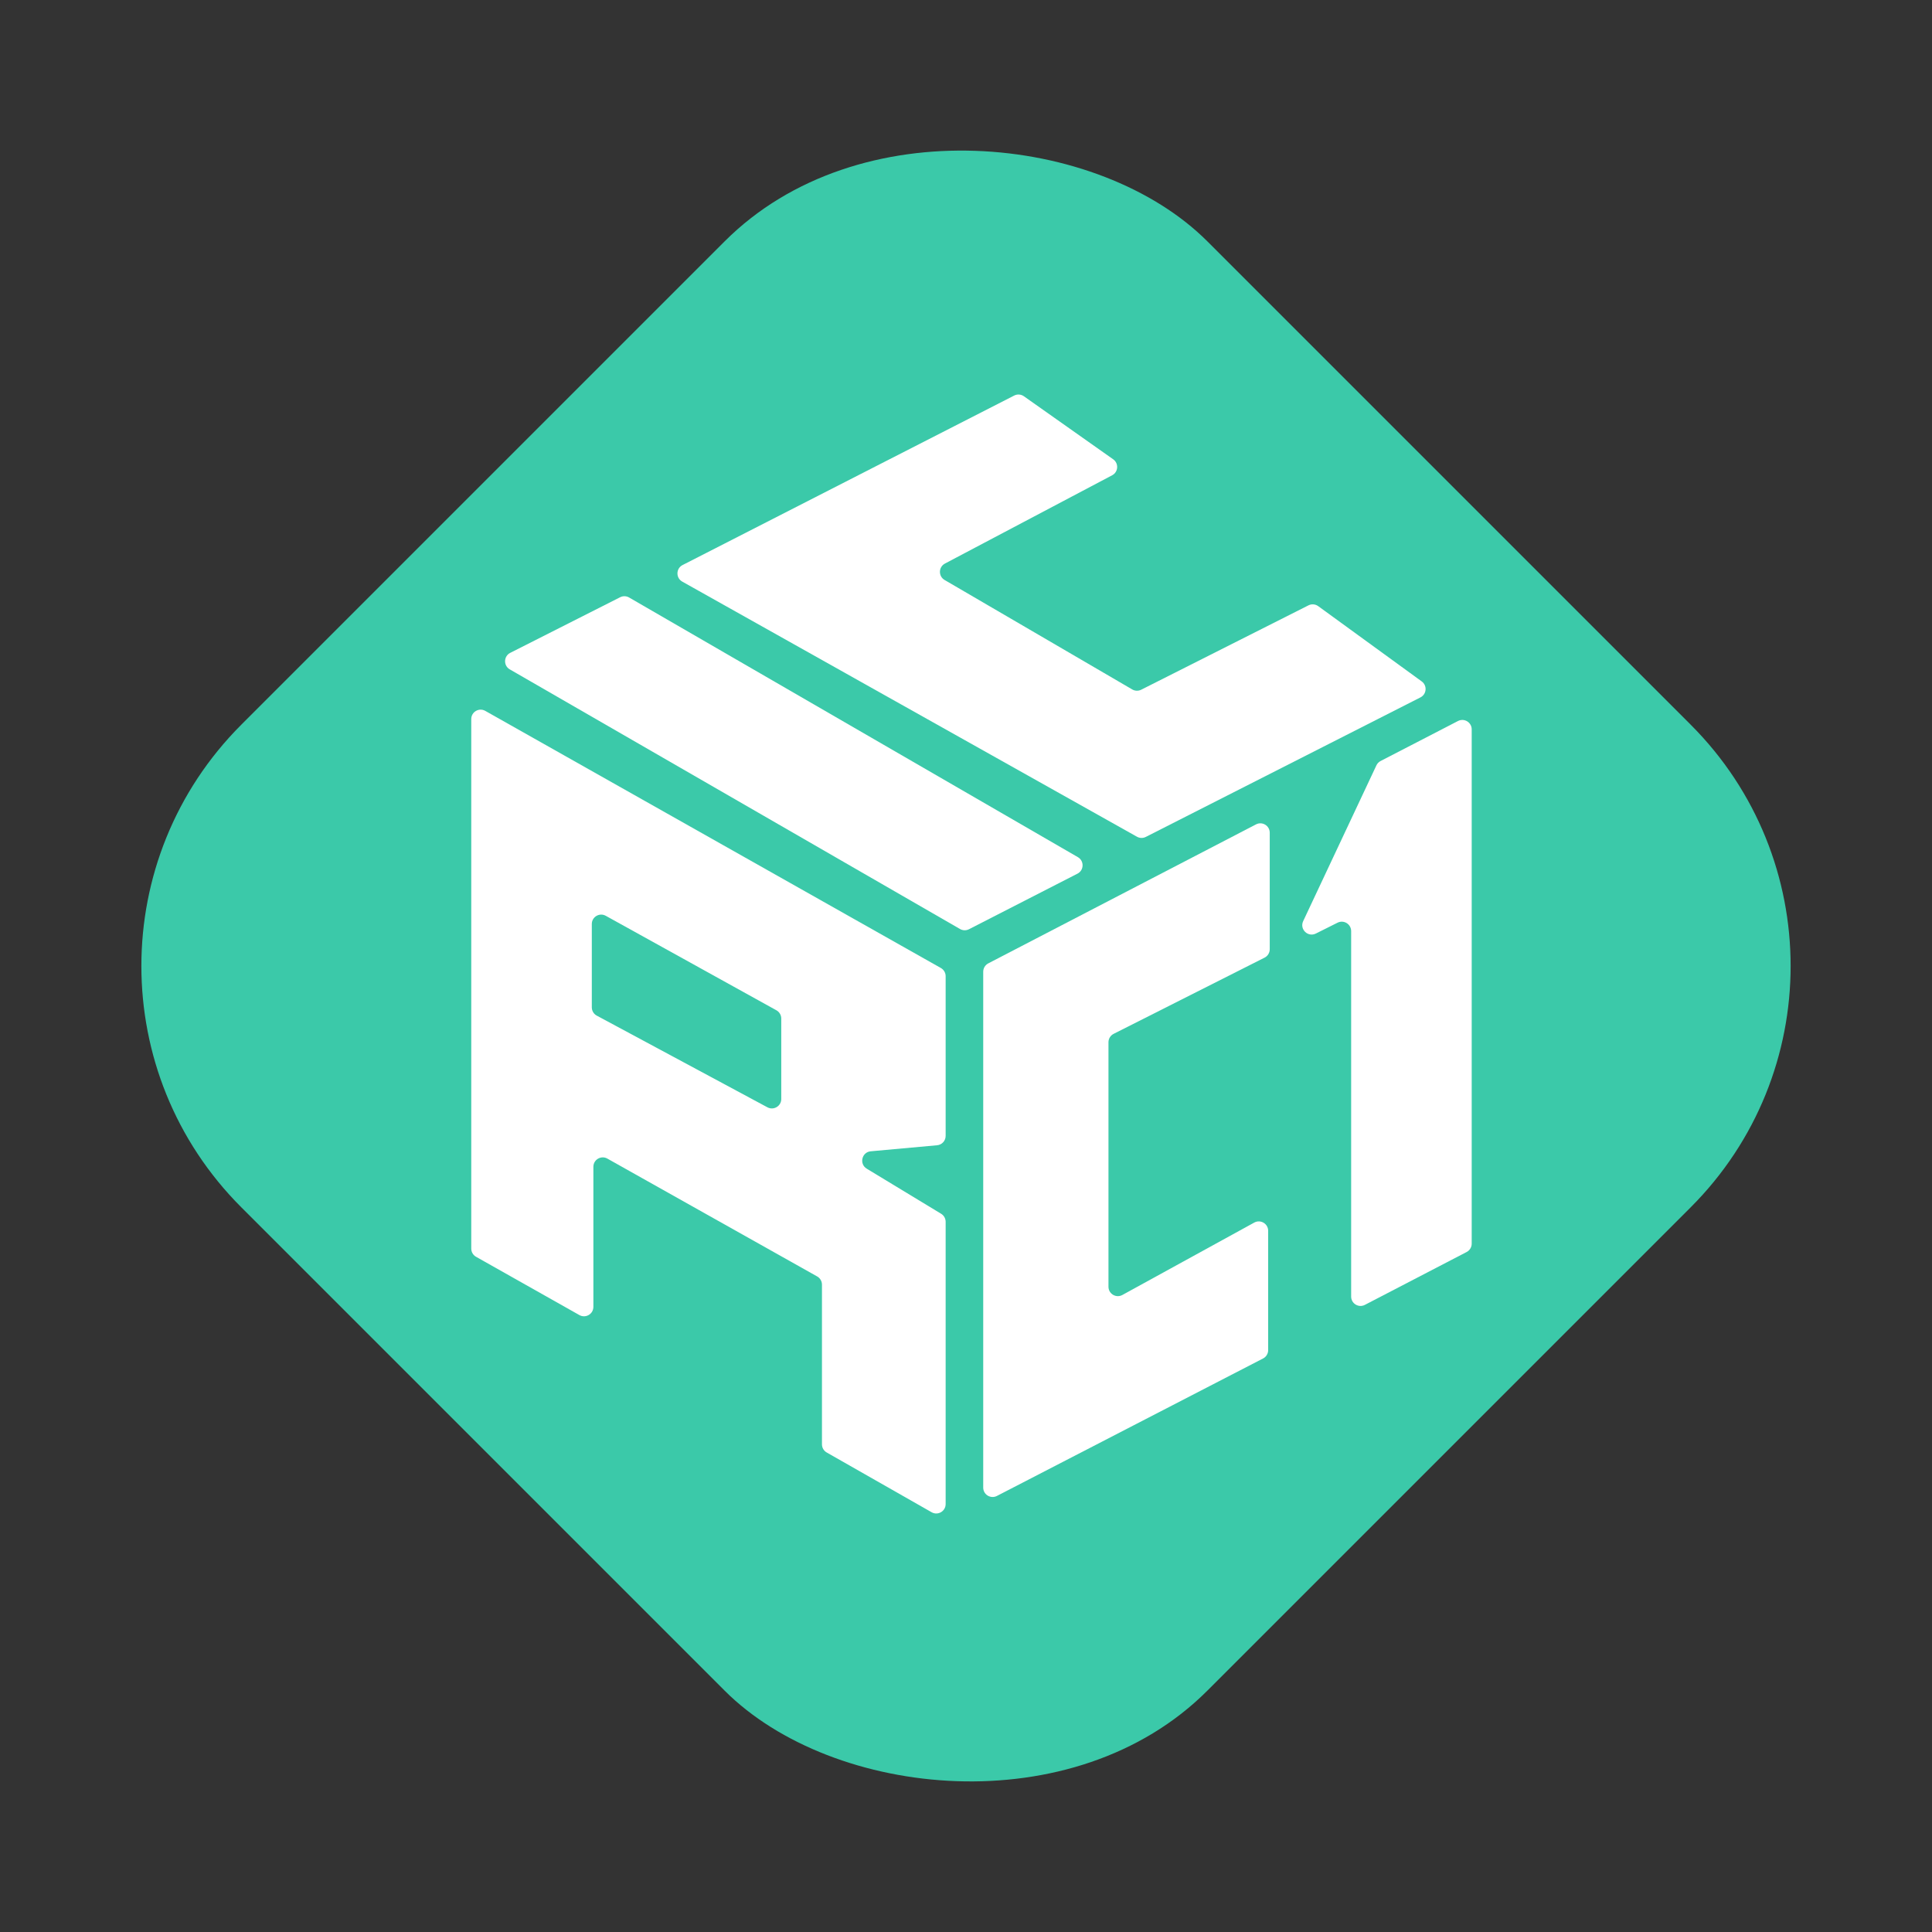 <svg width="617" height="617" viewBox="0 0 617 617" fill="none" xmlns="http://www.w3.org/2000/svg">
<rect x="0" y="0" width="617" height="617" fill="#333333" stroke="none"/>
<rect y="308.5" width="436.285" height="436.285" rx="109" transform="rotate(-45 0 308.5)" fill="#3BC9A9"/>
<path d="M198.05 190.734L162.949 208.495C160.822 209.572 160.74 212.58 162.805 213.771L306.586 296.685C307.468 297.193 308.547 297.22 309.453 296.756L344.1 279.01C346.214 277.927 346.291 274.933 344.235 273.743L200.907 190.814C200.029 190.306 198.954 190.276 198.05 190.734Z" fill="white"/>
<path d="M363.102 267.216L217.883 185.74C215.794 184.568 215.853 181.542 217.985 180.452L323.886 126.325C324.878 125.818 326.07 125.903 326.981 126.545L355.505 146.68C357.334 147.971 357.155 150.738 355.175 151.783L301.777 179.978C299.695 181.077 299.633 184.036 301.666 185.222L361.592 220.179C362.47 220.691 363.548 220.724 364.455 220.266L417.865 193.325C418.869 192.818 420.072 192.916 420.981 193.577L454.038 217.618C455.85 218.936 455.63 221.704 453.632 222.719L365.929 267.274C365.036 267.728 363.976 267.706 363.102 267.216Z" fill="white"/>
<path fill-rule="evenodd" clip-rule="evenodd" d="M154.974 227.025C152.975 225.897 150.5 227.342 150.5 229.638V398.748C150.5 399.83 151.083 400.829 152.026 401.361L185.026 419.976C187.026 421.104 189.5 419.659 189.5 417.363V372.626C189.5 370.332 191.969 368.887 193.969 370.01L260.969 407.64C261.915 408.171 262.5 409.171 262.5 410.256V461.256C262.5 462.334 263.078 463.33 264.015 463.863L297.515 482.945C299.515 484.085 302 482.64 302 480.339V390.19C302 389.141 301.452 388.168 300.555 387.624L276.8 373.228C274.324 371.727 275.2 367.936 278.084 367.674L299.272 365.748C300.817 365.608 302 364.312 302 362.76V311.752C302 310.669 301.417 309.671 300.474 309.139L154.974 227.025ZM190.58 324.349C189.607 323.826 189 322.811 189 321.706V295.09C189 292.805 191.454 291.359 193.453 292.466L247.953 322.644C248.908 323.172 249.5 324.177 249.5 325.268V350.983C249.5 353.252 247.079 354.699 245.08 353.626L190.58 324.349Z" fill="white"/>
<path d="M314 475.074V310.323C314 309.203 314.624 308.176 315.618 307.66L401.118 263.275C403.115 262.238 405.5 263.687 405.5 265.938V303.154C405.5 304.286 404.863 305.322 403.852 305.832L355.648 330.168C354.637 330.678 354 331.714 354 332.846V410.931C354 413.211 356.444 414.658 358.444 413.56L400.556 390.44C402.556 389.342 405 390.789 405 393.069V431.173C405 432.295 404.374 433.323 403.377 433.838L318.377 477.74C316.38 478.771 314 477.321 314 475.074Z" fill="white"/>
<path d="M465.623 230.261L440.905 243.033C440.318 243.336 439.848 243.824 439.567 244.422L416.18 294.172C414.969 296.748 417.69 299.405 420.236 298.132L427.158 294.671C429.153 293.673 431.5 295.124 431.5 297.354V414.061C431.5 416.311 433.886 417.761 435.883 416.723L468.383 399.84C469.377 399.324 470 398.297 470 397.178V232.927C470 230.679 467.62 229.23 465.623 230.261Z" fill="white"/>
</svg>
